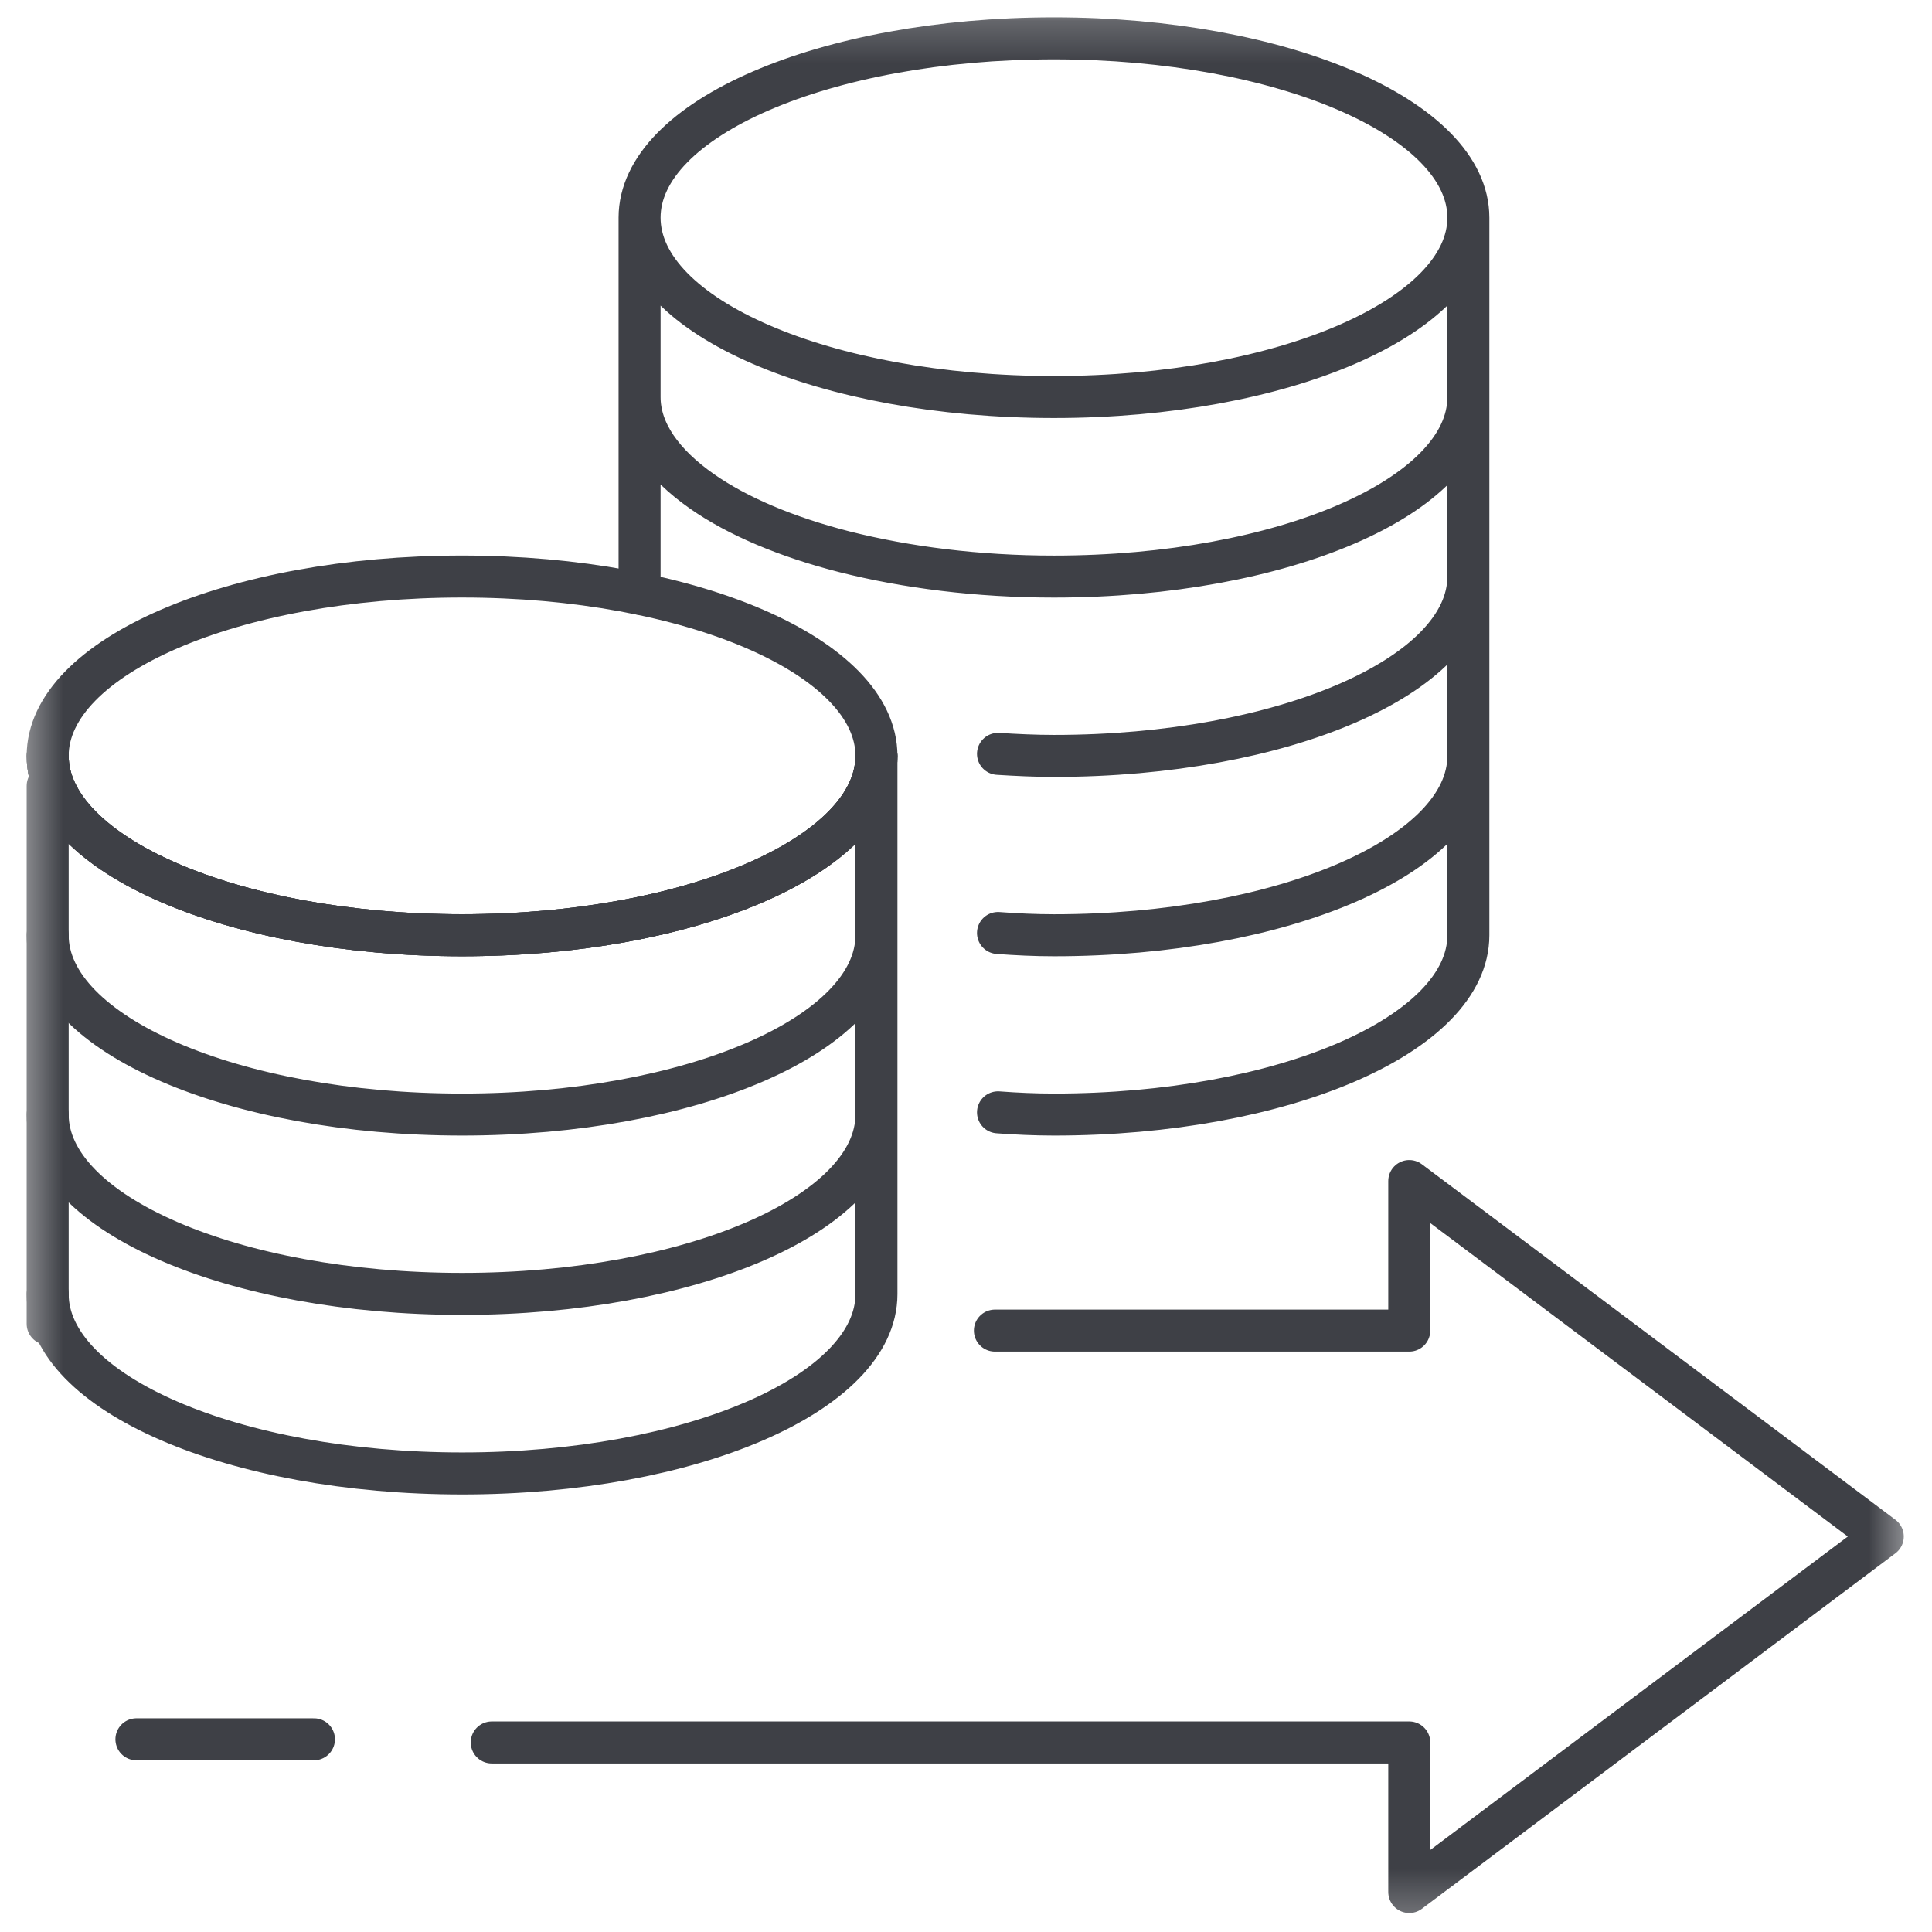 <svg width="46" height="46" viewBox="0 0 46 46" fill="none" xmlns="http://www.w3.org/2000/svg"><mask id="mask0_885_341" style="mask-type:luminance" maskUnits="userSpaceOnUse" x="0" y="0" width="46" height="46"><path d="M45.534.2H.429v45.562h45.105V.2z" fill="#fff"/></mask><g mask="url(#mask0_885_341)" stroke="#3E4046" stroke-linecap="round" stroke-linejoin="round"><path d="M1.135 18.711v12.81m10.573 9.966h21.846v3.561l11.274-8.464m-21.14-4.903h9.866V28.12l11.274 8.464M11.001 22.267c5.45 0 9.867-1.911 9.867-4.27 0-2.357-4.418-4.27-9.867-4.27-5.449 0-9.866 1.912-9.866 4.27 0 2.359 4.417 4.27 9.866 4.27z"/><path d="M20.868 17.998c0 2.36-4.418 4.27-9.867 4.27-5.448 0-9.866-1.916-9.866-4.27"/><path d="M20.868 17.998c0 2.36-4.418 4.27-9.867 4.27-5.448 0-9.866-1.916-9.866-4.27"/><path d="M20.868 22.267c0 2.36-4.418 4.27-9.867 4.27-5.448 0-9.866-1.915-9.866-4.27m19.733 4.27c0 2.36-4.418 4.27-9.867 4.27-5.448 0-9.866-1.915-9.866-4.27m19.733 4.275c0 2.36-4.418 4.27-9.867 4.27-5.448 0-9.866-1.915-9.866-4.27m19.733 0V17.998m-5.64-12.815c0 2.36 4.418 4.27 9.867 4.27 5.448 0 9.866-1.915 9.866-4.27m-19.733 0c0-2.36 4.418-4.27 9.867-4.27 5.448 0 9.866 1.915 9.866 4.27m-14.853 7.955c-1.386-.354-2.549-.848-3.393-1.438m3.393 1.438c1.466.37 3.165.59 4.987.59 5.448 0 9.866-1.915 9.866-4.27M16.715 11.7c-.934-.654-1.487-1.421-1.487-2.247m0-4.27v4.27m19.733 4.275V9.453m0 8.545v-4.27m0-4.275v-4.27m0 17.084v-4.27M15.228 9.453v4.683m19.733-.408c0 2.36-4.418 4.27-9.866 4.27-.457 0-.898-.022-1.333-.049m11.199.049c0 2.36-4.418 4.27-9.866 4.27-.457 0-.898-.022-1.333-.054m11.199.053c0 2.36-4.418 4.27-9.866 4.27-.457 0-.898-.021-1.333-.053M3.248 41.412h4.227"/></g></svg>